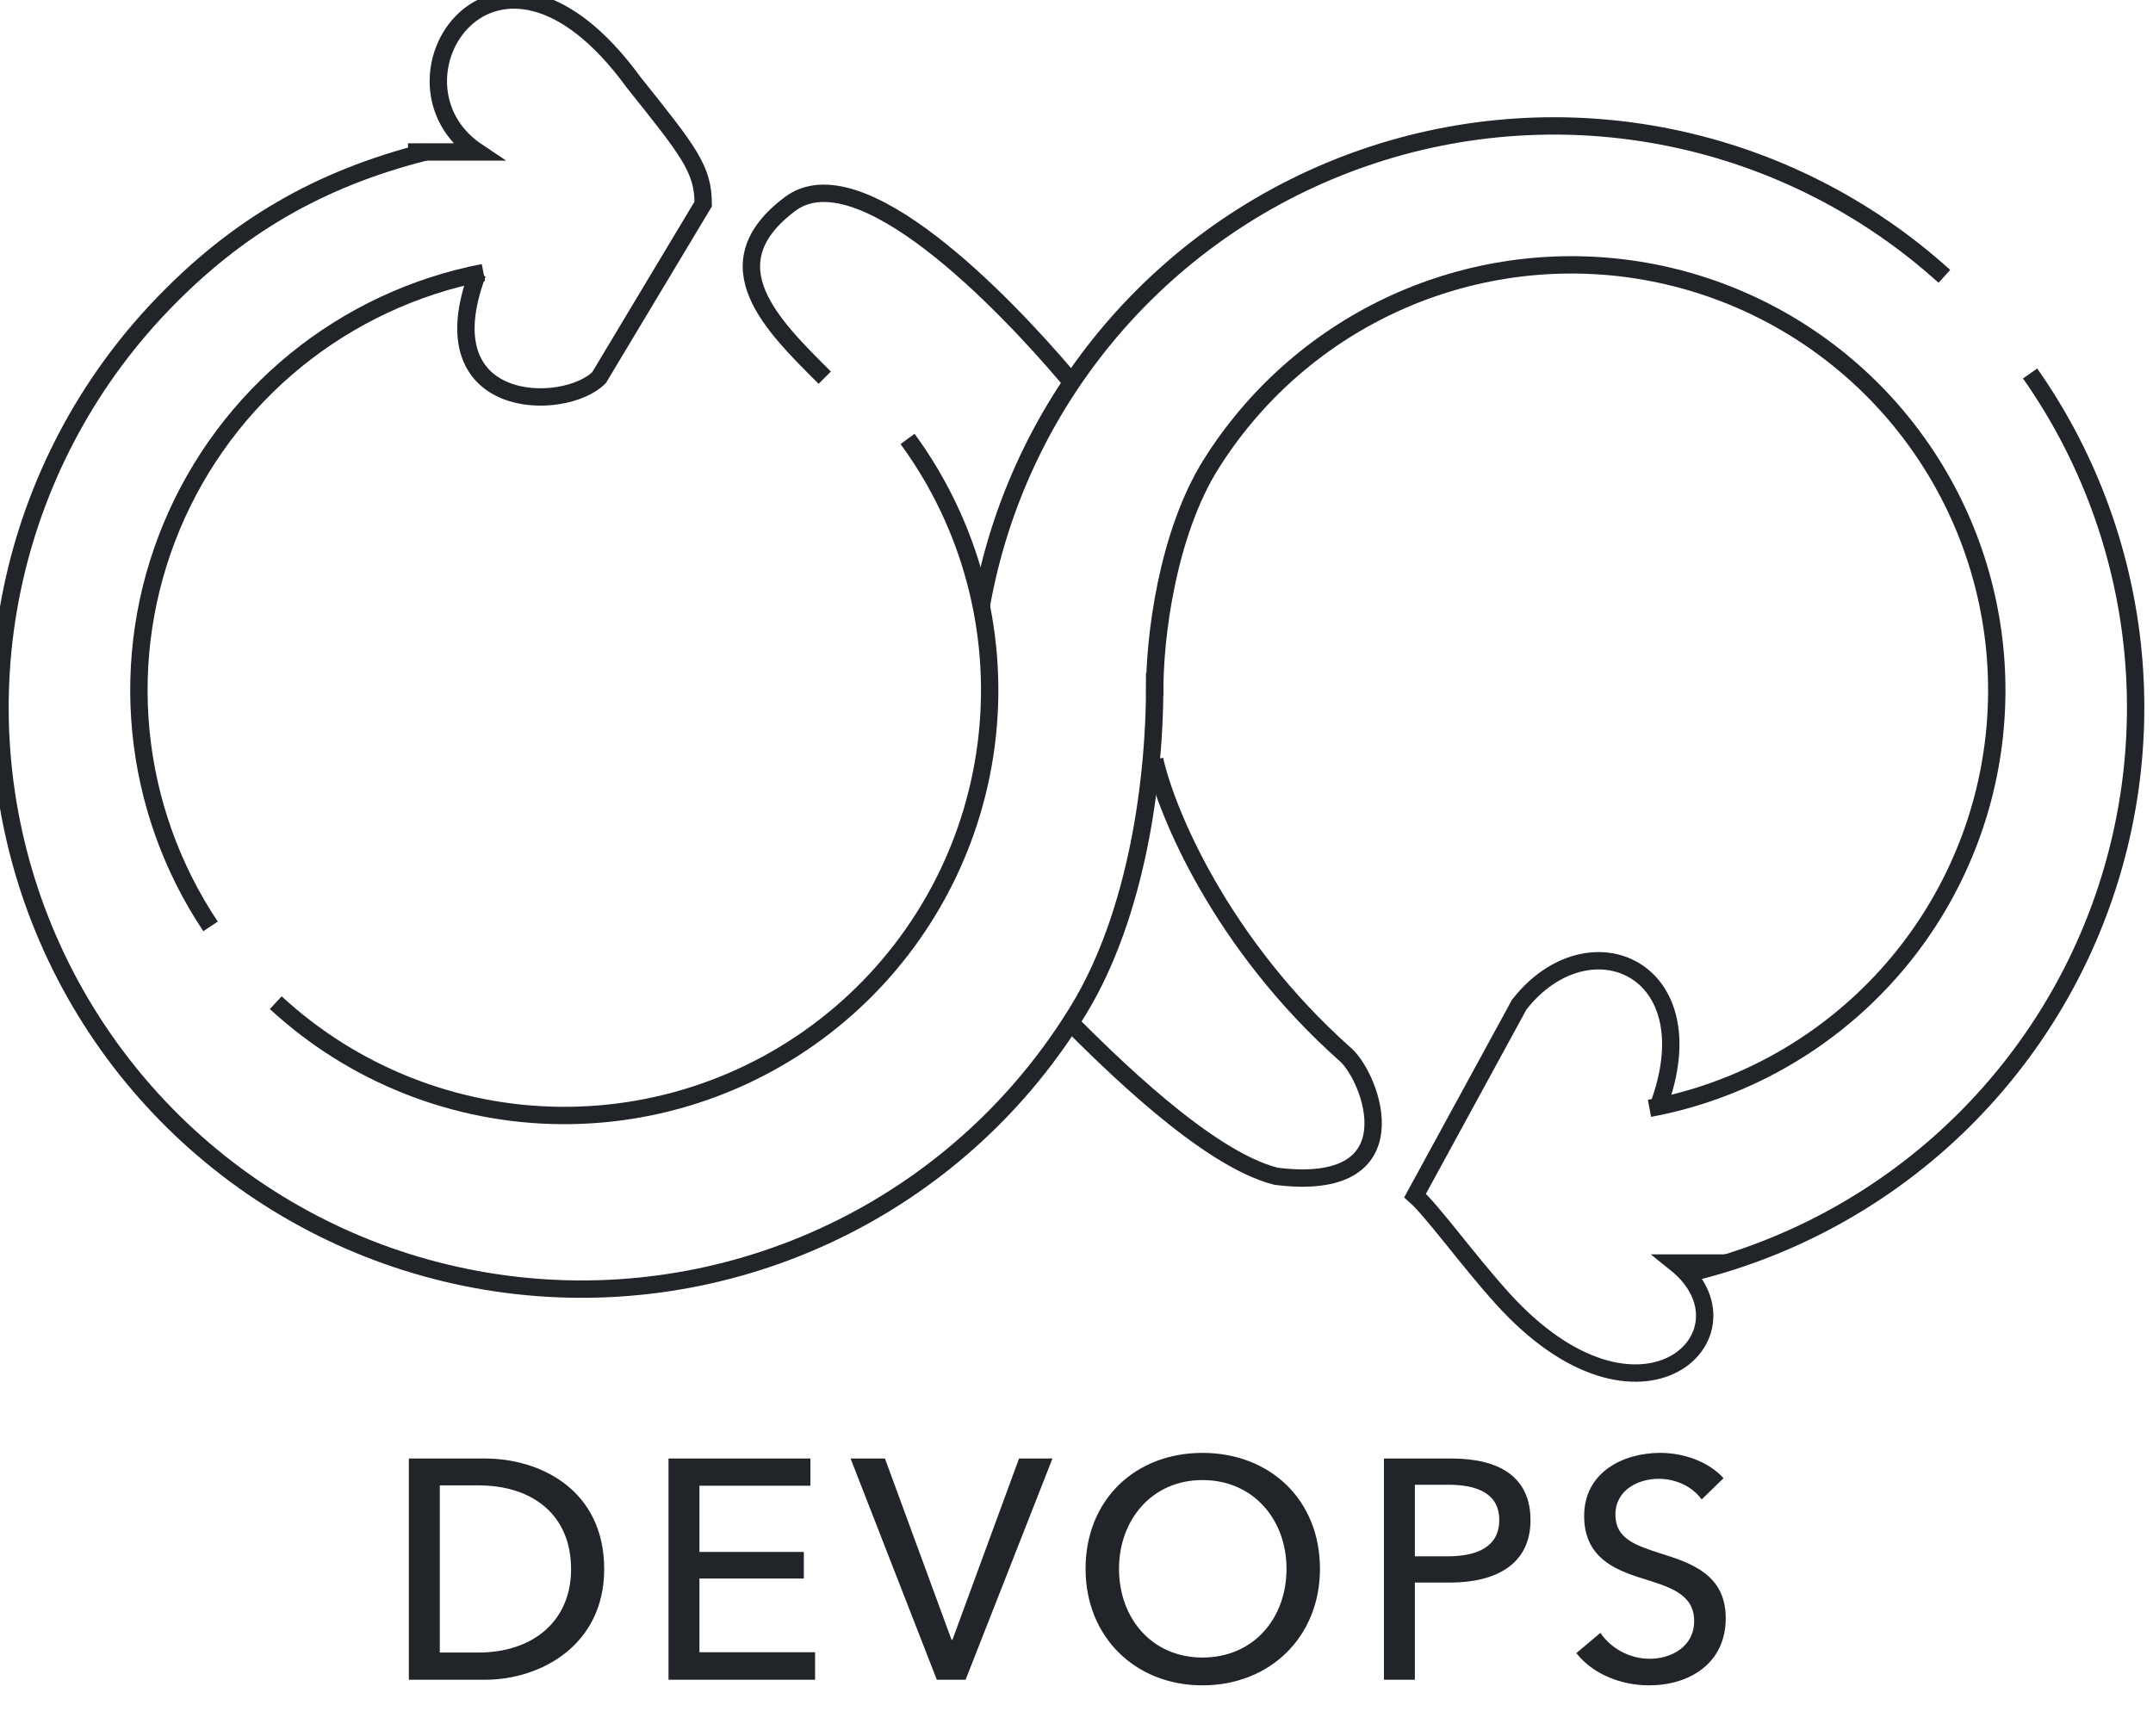 <svg width="62" height="50" viewBox="0 0 62 50" fill="none" xmlns="http://www.w3.org/2000/svg">
<g clip-path="url(#clip0_258_633)">
<path d="M33.25 19.377C33.295 22.522 32.701 26.38 31.068 29.069C29.435 31.759 27.078 33.934 24.266 35.345C21.454 36.757 18.302 37.349 15.17 37.052C12.037 36.755 9.052 35.582 6.556 33.667C4.059 31.752 2.153 29.173 1.054 26.225C-0.044 23.276 -0.29 20.078 0.344 16.997C0.979 13.915 2.469 11.075 4.643 8.801C6.818 6.527 9.2 5.149 12.25 4.376" stroke="#212529" stroke-width="0.5"/>
<path d="M55.992 7.959C53.773 5.95 51.056 4.573 48.125 3.97C45.193 3.367 42.154 3.56 39.322 4.53C36.491 5.5 33.971 7.211 32.025 9.484C30.079 11.758 28.777 14.512 28.256 17.459" stroke="#212529" stroke-width="0.5"/>
<path d="M48.648 36.666C51.306 36.031 53.767 34.754 55.818 32.949C57.868 31.144 59.447 28.864 60.414 26.309C61.382 23.754 61.71 21.001 61.37 18.29C61.029 15.579 60.031 12.992 58.461 10.756" stroke="#212529" stroke-width="0.5"/>
<path d="M33.253 20.052C33.228 18.333 33.635 15.344 34.873 13.37C36.111 11.396 37.886 9.816 39.99 8.815C42.095 7.815 44.441 7.435 46.753 7.72C49.066 8.006 51.249 8.945 53.046 10.428C54.844 11.911 56.181 13.876 56.901 16.091C57.622 18.308 57.695 20.683 57.113 22.939C56.53 25.195 55.317 27.239 53.614 28.829C51.911 30.42 49.791 31.492 47.5 31.92" stroke="#212529" stroke-width="0.5"/>
<path d="M6.063 26.68C4.941 25 4.252 23.069 4.057 21.059C3.862 19.049 4.167 17.022 4.945 15.159C5.723 13.295 6.949 11.652 8.515 10.377C10.081 9.102 11.938 8.234 13.921 7.85" stroke="#212529" stroke-width="0.5"/>
<path d="M26.135 12.641C27.933 15.098 28.752 18.135 28.432 21.163C28.113 24.19 26.677 26.99 24.406 29.016C22.135 31.043 19.191 32.152 16.147 32.126C13.103 32.1 10.177 30.942 7.941 28.877" stroke="#212529" stroke-width="0.5"/>
<path d="M11.75 4.376L13.75 4.376C10.75 2.376 14.25 -3.124 18.25 2.376C19.85 4.376 20.25 4.876 20.25 5.876L17.25 10.877C16.25 11.877 12.25 11.877 13.75 7.876" stroke="#212529" stroke-width="0.5"/>
<path d="M49.75 36.376L48.25 36.376C50.75 38.376 47.25 41.82 43.25 37.377C42.25 36.266 41.25 34.876 40.75 34.432L43.75 28.932C45.75 26.376 49.25 27.876 47.75 31.876" stroke="#212529" stroke-width="0.5"/>
<path d="M30.75 10.877C28.917 8.71 24.75 4.376 22.75 5.876C20.418 7.626 22.25 9.377 23.75 10.877" stroke="#212529" stroke-width="0.5"/>
<path d="M33.25 21.877C33.583 23.377 35.15 27.177 38.75 30.377C39.5 31.043 40.75 34.377 36.75 33.877C34.75 33.377 31.917 30.543 30.75 29.377" stroke="#212529" stroke-width="0.5"/>
<path d="M11.774 48.377V42.005H13.961C15.59 42.005 17.399 42.931 17.399 45.191C17.399 47.368 15.59 48.377 13.961 48.377H11.774ZM12.665 42.779V47.593H13.781C15.32 47.593 16.445 46.712 16.445 45.191C16.445 43.615 15.32 42.779 13.781 42.779H12.665ZM20.142 45.461V47.584H23.472V48.377H19.251V42.005H23.337V42.788H20.142V44.696H23.148V45.461H20.142ZM25.484 42.005L27.401 47.224H27.428L29.345 42.005H30.308L27.806 48.377H26.978L24.494 42.005H25.484ZM38.011 45.181C38.011 47.144 36.571 48.538 34.627 48.538C32.692 48.538 31.261 47.144 31.261 45.181C31.261 43.193 32.692 41.843 34.627 41.843C36.571 41.843 38.011 43.193 38.011 45.181ZM37.048 45.181C37.048 43.786 36.112 42.626 34.627 42.626C33.16 42.626 32.224 43.786 32.224 45.181C32.224 46.603 33.169 47.737 34.627 47.737C36.103 47.737 37.048 46.603 37.048 45.181ZM39.853 48.377V42.005H41.797C43.174 42.005 44.074 42.535 44.074 43.778C44.074 45.056 43.075 45.578 41.752 45.578H40.744V48.377H39.853ZM40.744 42.761V44.822H41.689C42.562 44.822 43.174 44.533 43.174 43.778C43.174 43.013 42.544 42.761 41.707 42.761H40.744ZM49.633 42.572L49.003 43.184C48.751 42.833 48.292 42.59 47.761 42.59C47.185 42.59 46.519 42.904 46.519 43.624C46.519 44.318 47.104 44.507 47.824 44.74C48.679 45.011 49.696 45.334 49.696 46.603C49.696 47.926 48.625 48.538 47.491 48.538C46.69 48.538 45.88 48.224 45.394 47.611L46.087 47.026C46.384 47.468 46.924 47.773 47.509 47.773C48.103 47.773 48.787 47.441 48.787 46.684C48.787 45.91 48.085 45.703 47.275 45.452C46.465 45.2 45.619 44.831 45.619 43.66C45.619 42.392 46.753 41.843 47.806 41.843C48.544 41.843 49.237 42.13 49.633 42.572Z" fill="#212529"/>
</g>
<defs>
<clipPath id="clip0_258_633">
<rect width="62" height="50" fill="white"/>
</clipPath>
</defs>
</svg>
